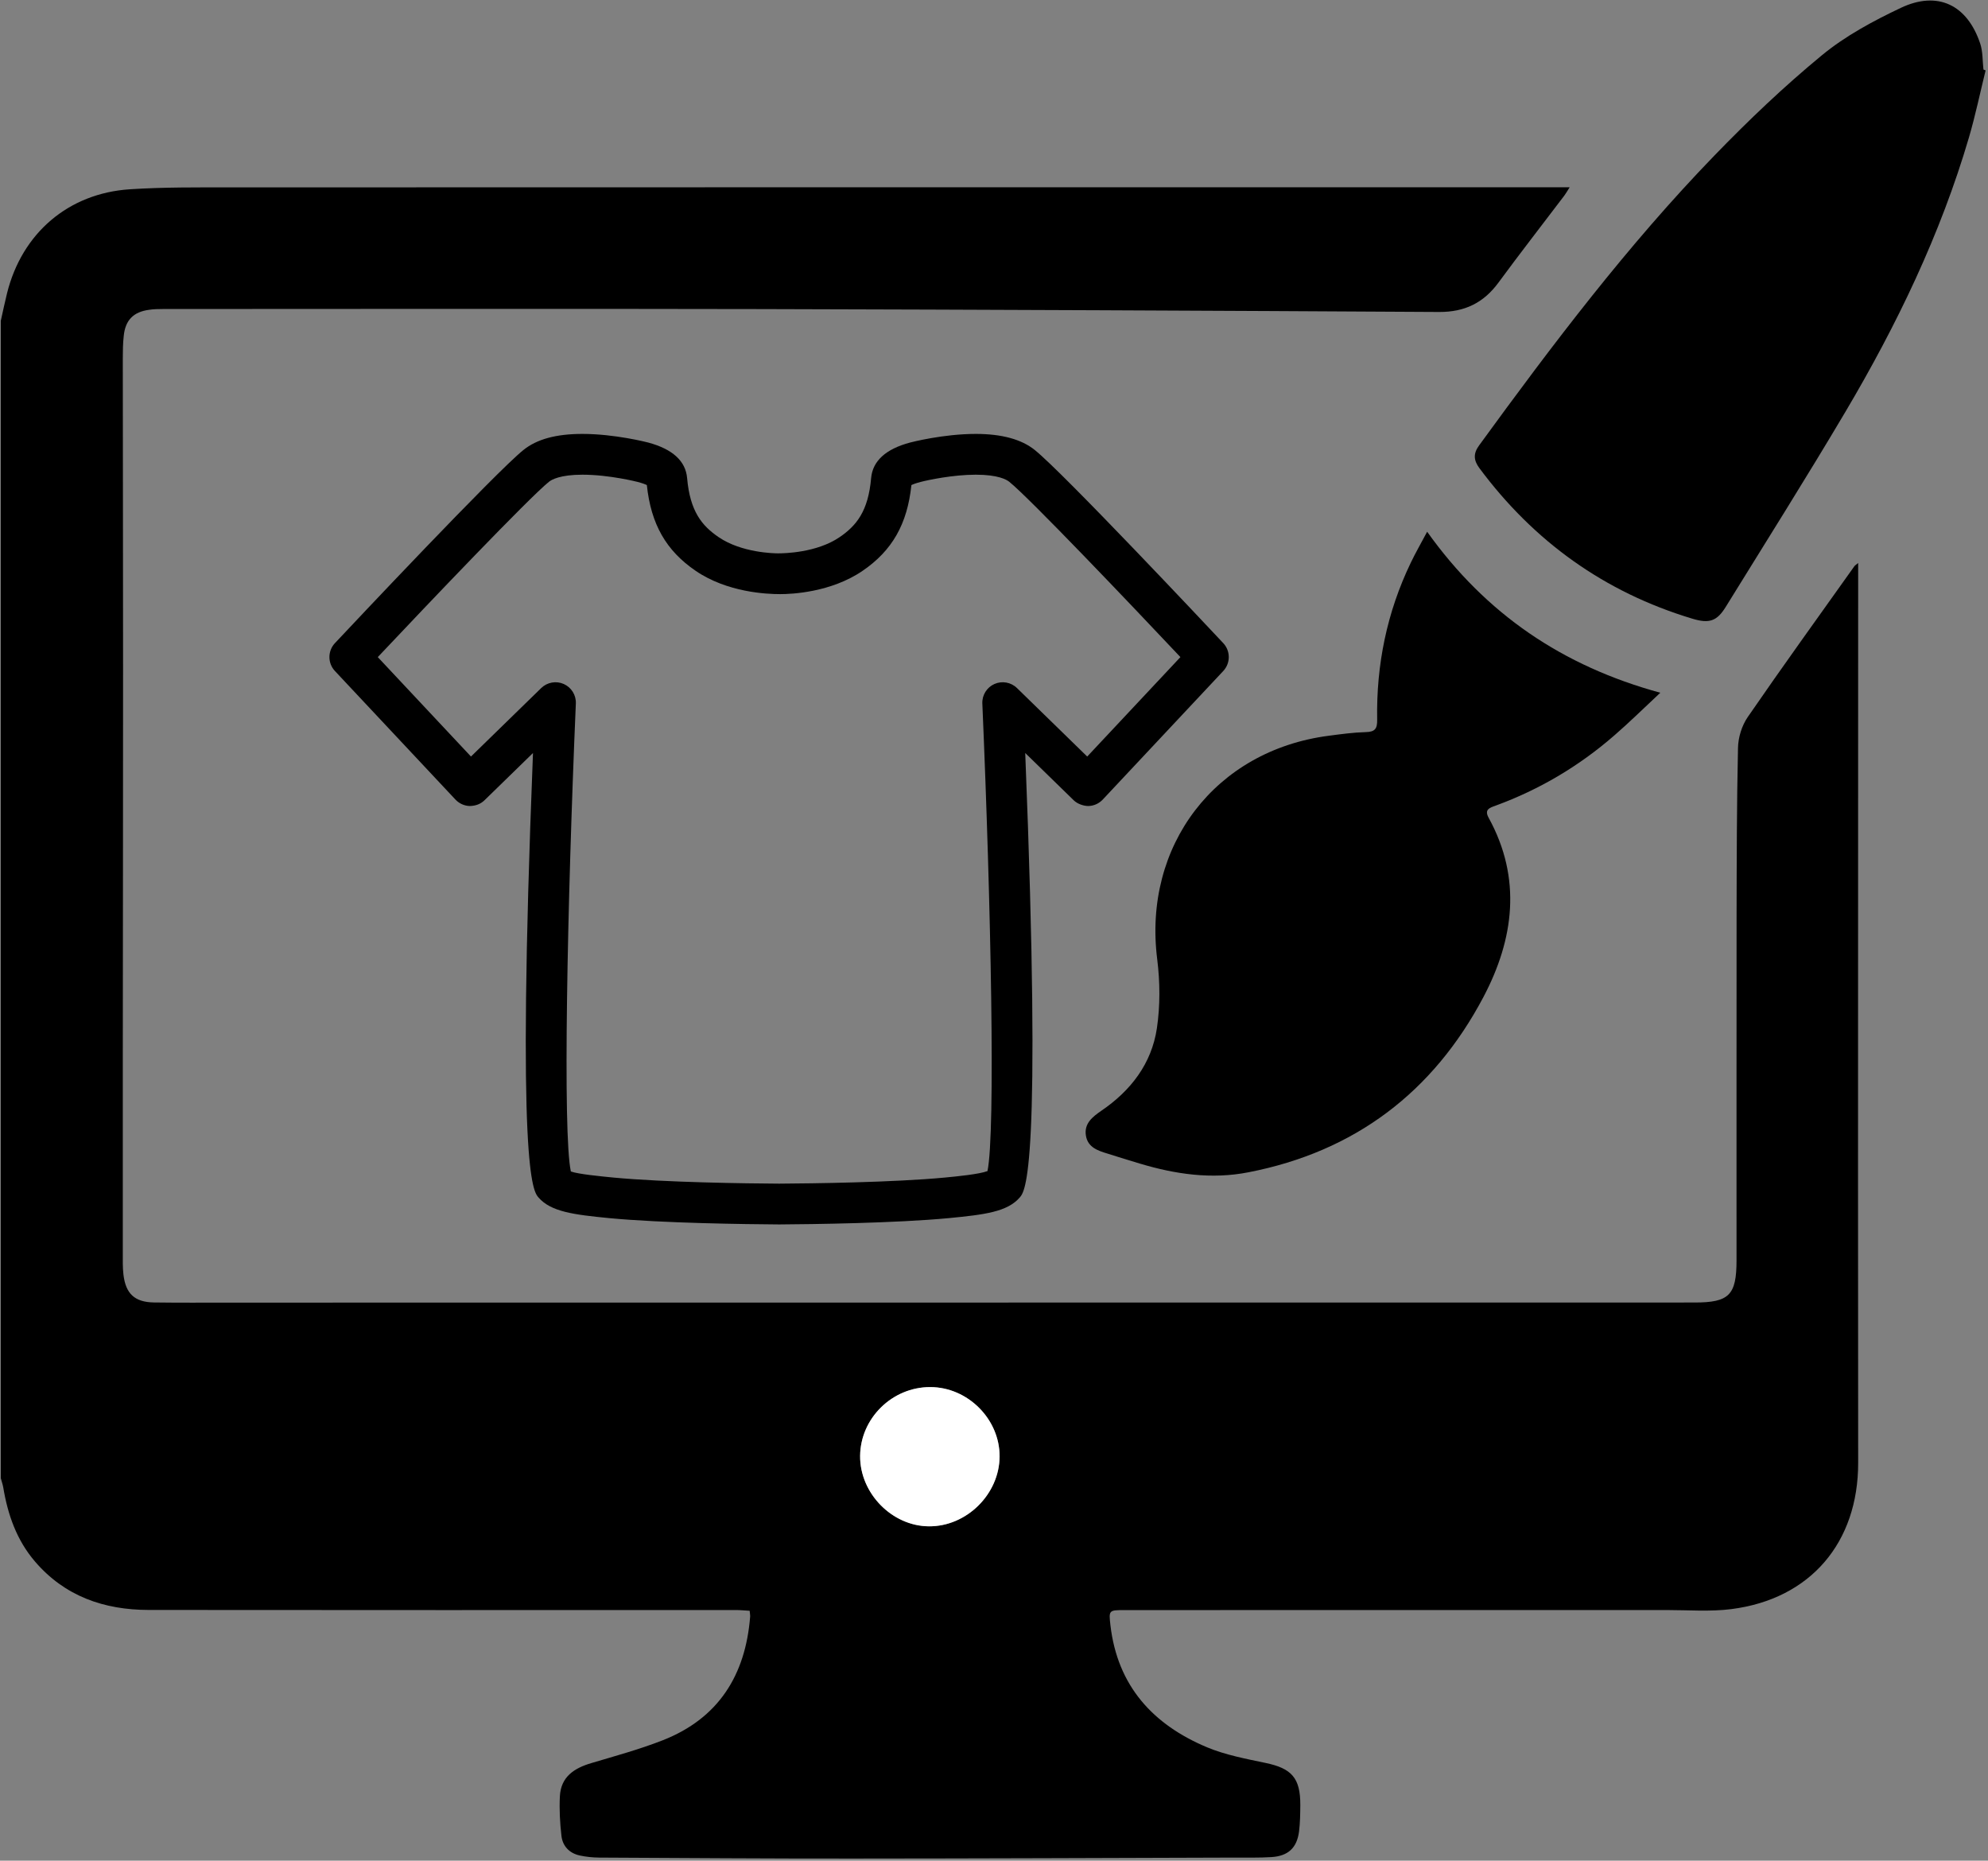 <svg xmlns="http://www.w3.org/2000/svg" xmlns:xlink="http://www.w3.org/1999/xlink" width="452px" height="423px" viewBox="0 0 452 423"><rect x="0" y="0" width="452" height="423" fill="#808080" stroke="none"/><title>computer design icon</title><g id="Page-1" stroke="none" stroke-width="1" fill="none" fill-rule="evenodd"><g id="computer-design-icon"><path d="M0.18,72.937 C0.643,70.852 1.089,68.739 1.603,66.656 C4.991,53.021 15.535,43.932 29.561,43.027 C37.216,42.533 44.924,42.598 52.589,42.598 C152.568,42.557 252.547,42.575 352.514,42.575 C353.844,42.575 355.148,42.575 356.884,42.575 C356.333,43.455 356.028,43.981 355.658,44.483 C350.677,51.065 345.582,57.594 340.7,64.242 C337.315,68.841 333.043,70.945 327.23,70.923 C275.805,70.621 224.363,70.398 172.929,70.266 C127.662,70.168 82.384,70.24 37.118,70.251 C36.033,70.251 34.943,70.266 33.866,70.434 C30.345,70.91 28.508,72.767 28.139,76.317 C27.943,78.055 27.92,79.816 27.92,81.567 C27.931,105.039 27.982,128.522 27.982,151.975 C27.982,181.88 27.943,211.771 27.92,241.675 C27.92,256.871 27.92,272.07 27.92,287.275 C27.92,288.096 27.982,288.942 28.067,289.771 C28.581,294.094 30.599,296.024 34.988,296.096 C40.753,296.179 46.513,296.134 52.272,296.134 C163.283,296.122 274.274,296.108 385.287,296.108 C393.122,296.108 394.824,294.443 394.824,286.535 C394.836,260.464 394.802,234.41 394.836,208.376 C394.864,195.597 394.876,182.811 395.159,170.031 C395.2,167.659 396.027,164.968 397.364,163.026 C405.319,151.464 413.536,140.091 421.658,128.667 C421.759,128.547 421.907,128.464 422.48,127.993 C422.48,129.578 422.48,130.846 422.48,132.109 C422.48,177.368 422.467,222.634 422.449,267.903 C422.449,289.455 422.468,311 422.48,332.542 C422.503,350.709 411.604,363.505 393.684,365.803 C388.845,366.423 383.848,366.02 378.924,366.02 C337.826,366.032 296.74,366.032 255.659,366.032 C252.111,366.032 252.08,366.068 252.471,369.471 C254.076,383.265 262.124,392.067 274.458,397.231 C278.642,398.972 283.239,399.833 287.721,400.776 C293.669,402.008 295.669,404.192 295.643,410.344 C295.631,412.336 295.6,414.357 295.36,416.337 C294.883,420.092 292.875,421.955 289.059,422.184 C286.322,422.359 283.558,422.285 280.793,422.296 C251.82,422.382 222.857,422.502 193.873,422.515 C174.665,422.531 155.461,422.39 136.25,422.296 C134.769,422.284 133.251,422.129 131.81,421.817 C129.438,421.305 127.91,419.671 127.649,417.334 C127.307,414.369 127.149,411.353 127.296,408.367 C127.524,403.925 130.548,401.959 134.476,400.807 C139.9,399.19 145.397,397.697 150.664,395.633 C163.373,390.655 169.504,380.82 170.555,367.518 C170.578,367.183 170.504,366.854 170.447,366.187 C169.419,366.13 168.38,366.02 167.337,366.02 C122.82,366.02 78.311,366.056 33.792,365.999 C23.663,365.982 14.736,362.901 7.945,354.978 C3.797,350.131 1.769,344.358 0.744,338.161 C0.619,337.451 0.366,336.749 0.18,336.044 C0.18,248.333 0.18,160.642 0.18,72.937 Z M211.496,315.334 C202.857,315.321 195.634,322.418 195.561,330.979 C195.487,339.449 202.788,346.93 211.189,346.987 C219.753,347.061 227.224,339.685 227.271,331.125 C227.321,322.624 220.033,315.334 211.496,315.334 Z" id="Shape" fill="#000000" fill-rule="nonzero"></path><path d="M324.482,120.883 C337.815,139.577 355.274,151.429 377.494,157.485 C373.714,161.009 370.473,164.219 367.033,167.193 C359.027,174.164 350.012,179.51 340.03,183.155 C338.669,183.655 337.424,184.035 338.478,185.934 C346.046,199.728 344.213,213.509 337.28,226.66 C325.862,248.269 308.032,261.81 283.842,266.504 C275.447,268.15 267.233,266.945 259.133,264.517 C256.722,263.79 254.341,263.062 251.965,262.303 C249.676,261.608 247.308,260.884 246.889,258.117 C246.475,255.38 248.425,253.885 250.391,252.523 C257.101,247.957 261.835,241.815 263.037,233.753 C263.794,228.628 263.755,223.247 263.111,218.094 C259.836,192.276 276.294,170.619 302.096,167.265 C304.907,166.896 307.733,166.506 310.556,166.432 C312.653,166.389 313.16,165.618 313.118,163.598 C312.902,151.148 315.332,139.206 320.753,127.942 C321.818,125.71 323.063,123.557 324.482,120.883 Z" id="Path" fill="#000000" fill-rule="nonzero"></path><path d="M451.454,16.007 C450.21,21.07 449.143,26.198 447.688,31.182 C441.203,53.28 431.28,73.848 419.618,93.561 C410.771,108.495 401.516,123.17 392.386,137.947 C390.374,141.212 388.646,141.828 384.737,140.638 C364.794,134.623 348.75,123.099 336.358,106.418 C335.029,104.622 334.944,103.1 336.316,101.229 C352.976,78.343 370.043,55.764 389.762,35.394 C397.512,27.38 405.65,19.628 414.249,12.55 C419.577,8.157 425.899,4.765 432.188,1.785 C440.562,-2.179 447.286,1.097 450.229,9.911 C450.844,11.765 450.74,13.829 450.965,15.807 C451.141,15.875 451.299,15.947 451.454,16.007 Z" id="Path" fill="#000000" fill-rule="nonzero"></path><path d="M211.496,315.334 C220.033,315.334 227.321,322.624 227.271,331.124 C227.224,339.685 219.753,347.061 211.189,346.986 C202.787,346.929 195.487,339.448 195.561,330.978 C195.634,322.418 202.857,315.321 211.496,315.334 Z" id="Path" fill="#FFFFFF"></path><path d="M177.152,278.357 C177.14,278.357 177.132,278.357 177.121,278.357 C169.591,278.306 150.756,278.075 138.557,276.928 C130.412,276.132 125.286,275.485 122.453,272.251 C121.17,270.772 117.4,266.439 121.182,171.186 L110.166,181.921 C109.275,182.786 108.18,183.197 106.828,183.236 C105.583,183.209 104.405,182.677 103.552,181.771 L76.151,152.545 C74.48,150.762 74.481,147.985 76.157,146.202 C79.867,142.248 112.62,107.437 119.011,102.296 C122.066,99.839 126.452,98.645 132.422,98.645 C139.754,98.645 147.054,100.522 147.36,100.6 C152.908,102.087 155.882,104.8 156.224,108.67 C156.882,116.222 159.566,119.504 163.389,122.111 C168.631,125.692 176.079,125.797 176.908,125.797 C178.226,125.797 185.658,125.692 190.897,122.114 C194.725,119.498 197.41,116.217 198.063,108.683 C198.412,104.791 201.389,102.079 206.922,100.605 C207.239,100.523 214.479,98.645 221.868,98.645 C227.757,98.645 232.266,99.876 235.271,102.302 C241.683,107.433 274.414,142.248 278.125,146.206 C279.795,147.986 279.795,150.762 278.125,152.545 L250.726,181.771 C249.873,182.678 248.698,183.209 247.45,183.236 C246.411,183.236 245,182.794 244.111,181.921 L233.101,171.186 C236.9,266.447 233.117,270.777 231.844,272.239 C229.033,275.485 223.9,276.133 215.762,276.919 C203.545,278.075 184.714,278.307 177.181,278.357 C177.172,278.357 177.16,278.357 177.152,278.357 Z M129.792,266.318 C131.437,266.924 136.573,267.417 139.441,267.699 C151.25,268.811 169.724,269.041 177.152,269.087 C184.577,269.041 203.055,268.812 214.876,267.696 C217.665,267.428 222.615,266.946 224.519,266.229 C226.357,257.389 225.322,205.758 223.349,159.927 C223.267,158.031 224.357,156.275 226.089,155.5 C227.822,154.732 229.859,155.089 231.215,156.411 L247.192,171.989 L268.384,149.382 C256.859,137.154 234.026,113.177 229.467,109.526 C228.858,109.034 226.923,107.915 221.867,107.915 C216.718,107.915 211.042,109.109 209.289,109.57 C208.181,109.863 207.56,110.105 207.22,110.276 C206.293,119.141 202.846,125.178 196.124,129.766 C188.931,134.684 179.972,135.066 177.396,135.066 C174.329,135.066 165.358,134.684 158.163,129.766 C151.448,125.185 148.004,119.153 147.07,110.276 C146.729,110.102 146.11,109.863 144.996,109.564 C144.962,109.554 138.579,107.915 132.423,107.915 C127.363,107.915 125.422,109.038 124.821,109.52 C120.276,113.175 97.431,137.152 85.894,149.382 L107.082,171.989 L123.06,156.411 C124.425,155.089 126.464,154.732 128.187,155.5 C129.922,156.275 131.008,158.032 130.927,159.927 C128.955,205.917 127.933,257.748 129.792,266.318 Z" id="Shape" fill="#000000" fill-rule="nonzero"></path></g></g></svg>